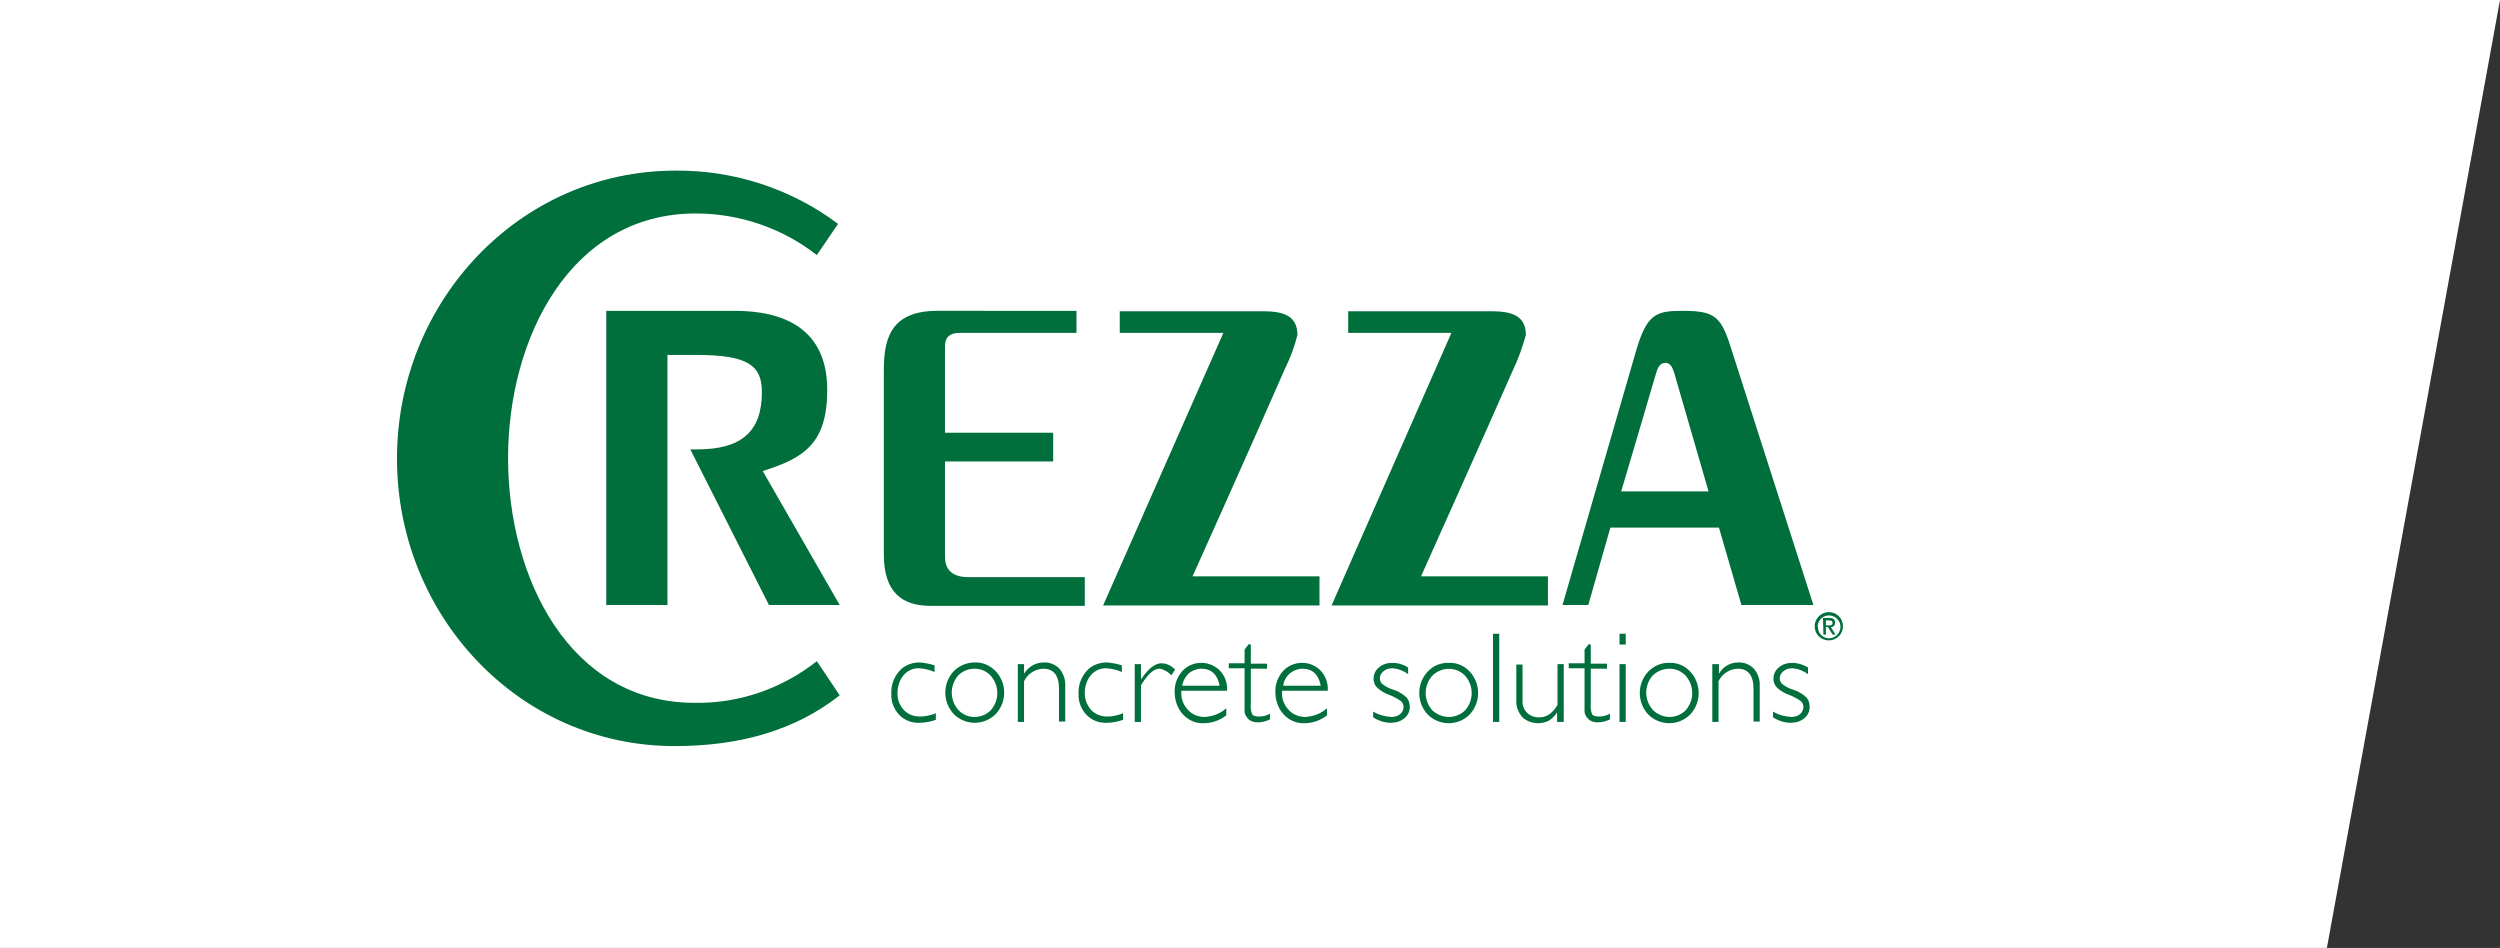 <?xml version="1.0" encoding="utf-8"?>
<!-- Generator: Adobe Illustrator 27.1.1, SVG Export Plug-In . SVG Version: 6.00 Build 0)  -->
<svg version="1.1" id="Livello_1" xmlns="http://www.w3.org/2000/svg" xmlns:xlink="http://www.w3.org/1999/xlink" x="0px" y="0px"
	 viewBox="0 0 600.8 227.8" style="enable-background:new 0 0 600.8 227.8;" xml:space="preserve">
<rect x="0" y="0" width="600.8" height="227.8" fill="#333333" stroke="none"/>
<style type="text/css">
	.st0{fill:#FFFFFF;}
	.st1{fill-rule:evenodd;clip-rule:evenodd;fill:#006F3C;}
</style>
<polygon class="st0" points="559.2,227.8 0,227.8 0,0 600.8,0 "/>
<g id="Raggruppa_1">
	<path id="Tracciato_3" class="st1" d="M224.6,159.9v1.6c-1.1-0.5-2.4-0.8-3.6-0.9c-1.4-0.1-2.8,0.5-3.8,1.6c-1,1.2-1.5,2.7-1.5,4.2
		c-0.1,1.5,0.4,3,1.5,4.2c1,1.1,2.4,1.6,3.9,1.6c1.3,0,2.6-0.3,3.8-0.8v1.6c-1.2,0.4-2.6,0.7-3.9,0.7c-1.9,0.1-3.6-0.6-4.9-1.9
		c-1.3-1.4-2-3.2-1.9-5.1c-0.1-2,0.6-3.9,1.9-5.4c1.2-1.4,3-2.1,4.9-2.1C222.2,159.3,223.4,159.5,224.6,159.9 M234.2,159.2
		c1.9-0.1,3.7,0.7,5.1,2.1c2.7,2.9,2.7,7.4,0,10.3c-2.8,2.8-7.3,2.8-10.1,0c-2.7-2.9-2.7-7.4,0-10.3
		C230.5,160,232.3,159.2,234.2,159.2 M234.2,172.3c1.5,0,2.9-0.6,3.9-1.6c2.1-2.4,2.1-5.9,0-8.3c-1-1.1-2.4-1.7-3.9-1.7
		c-1.5,0-2.9,0.6-3.9,1.6c-2.1,2.4-2.1,5.9,0,8.3C231.3,171.7,232.7,172.3,234.2,172.3 M246.1,159.5v2.4c1-1.6,2.7-2.7,4.7-2.7
		c1.4-0.1,2.8,0.5,3.8,1.5c1,1.2,1.5,2.7,1.4,4.2v8.5h-1.5v-7.9c0-3.2-1.3-4.8-3.8-4.8c-2,0.1-3.7,1.2-4.6,3v9.8h-1.5v-13.9H246.1
		L246.1,159.5z M269.6,159.9v1.6c-1.1-0.5-2.4-0.8-3.6-0.9c-1.4-0.1-2.8,0.5-3.8,1.6c-1,1.2-1.5,2.7-1.5,4.2c-0.1,1.5,0.5,3,1.5,4.2
		c1,1.1,2.5,1.6,3.9,1.6c1.3,0,2.6-0.3,3.8-0.8v1.6c-1.2,0.4-2.6,0.7-3.9,0.7c-1.9,0.1-3.6-0.6-4.9-1.9c-1.3-1.4-2-3.2-1.9-5.1
		c-0.1-2,0.6-3.9,1.9-5.4c1.2-1.4,3-2.1,4.9-2.1C267.2,159.3,268.4,159.5,269.6,159.9 M282.4,160.9l-0.9,1.4
		c-0.7-0.8-1.7-1.4-2.8-1.6c-1.4,0-2.9,1.3-4.5,4v8.8h-1.5v-13.9h1.5v3.7c1.7-2.6,3.4-3.9,4.9-3.9
		C280.4,159.4,281.5,160,282.4,160.9 M294.9,166h-11c0,0.2,0,0.5,0,0.7c0,1.5,0.6,2.9,1.7,4c1,1.1,2.5,1.6,3.9,1.6
		c1.9-0.1,3.8-0.8,5.2-2.1v1.7c-1.5,1.2-3.4,1.9-5.4,1.9c-1.9,0.1-3.7-0.7-5-2.1c-1.3-1.4-2-3.4-2-5.3c-0.1-1.9,0.6-3.7,1.8-5.1
		c2.3-2.5,6.2-2.7,8.8-0.4c0.1,0.1,0.1,0.1,0.2,0.2C294.4,162.4,295,164.2,294.9,166 M284.1,164.8h9c-0.5-2.7-2-4.1-4.4-4.1
		c-1.1,0-2.1,0.4-3,1.1C284.9,162.6,284.3,163.6,284.1,164.8 M300.6,154.9v4.6h3.9v1.2h-3.9v8.3c-0.1,0.9,0,1.8,0.3,2.6
		c0.2,0.4,0.8,0.6,1.8,0.6c0.9,0,1.8-0.3,2.5-0.7v1.4c-0.9,0.4-1.9,0.7-2.9,0.7c-0.8,0-1.7-0.2-2.3-0.8c-0.6-0.6-1-1.4-0.9-2.2v-10
		h-3.8v-1.2h3.8v-3.3l1-1.3L300.6,154.9L300.6,154.9z M319.1,166h-11c0,0.2,0,0.5,0,0.7c0,1.5,0.6,2.9,1.7,4c1,1.1,2.5,1.6,3.9,1.6
		c1.9-0.1,3.8-0.8,5.2-2.1v1.7c-1.5,1.2-3.4,1.9-5.4,1.9c-1.9,0.1-3.7-0.7-5-2.1c-1.3-1.4-2-3.4-2-5.3c-0.1-1.9,0.6-3.7,1.8-5.1
		c2.3-2.5,6.3-2.7,8.8-0.4c0.1,0.1,0.1,0.1,0.2,0.2C318.6,162.4,319.2,164.2,319.1,166 M308.4,164.8h9c-0.5-2.7-2-4.1-4.4-4.1
		c-1.1,0-2.1,0.4-3,1.1C309.1,162.6,308.5,163.6,308.4,164.8 M338.4,160.4v1.6c-1.1-0.8-2.4-1.3-3.8-1.4c-0.8,0-1.5,0.2-2.1,0.7
		c-0.5,0.4-0.9,1-0.9,1.7c0,0.5,0.2,0.9,0.5,1.3c0.9,0.7,1.8,1.2,2.9,1.5c1.2,0.4,2.2,1,3.1,1.9c0.5,0.6,0.7,1.4,0.7,2.2
		c0,1.1-0.5,2.1-1.3,2.7c-0.9,0.8-2.1,1.1-3.3,1.1c-1.5,0-2.9-0.5-4.2-1.3V171c1.3,0.8,2.8,1.2,4.4,1.3c0.8,0,1.5-0.2,2.1-0.7
		c0.5-0.4,0.8-1.1,0.8-1.7c0-0.5-0.2-1-0.5-1.3c-0.9-0.7-1.9-1.2-2.9-1.6c-1.2-0.4-2.2-1-3.1-1.9c-0.5-0.6-0.7-1.3-0.7-2
		c0-1.1,0.5-2.1,1.3-2.7c0.9-0.8,2-1.1,3.2-1.1C336,159.3,337.3,159.7,338.4,160.4 M348.2,159.3c1.9-0.1,3.7,0.7,5,2.1
		c2.7,2.9,2.7,7.4,0,10.3c-2.8,2.8-7.3,2.8-10.1,0c-2.7-2.9-2.7-7.4,0-10.3C344.4,160,346.3,159.2,348.2,159.3 M348.2,172.3
		c1.5,0,2.9-0.6,3.9-1.6c2.1-2.4,2.1-5.9,0-8.3c-2.1-2.2-5.6-2.2-7.8-0.1c0,0-0.1,0.1-0.1,0.1c-2.1,2.4-2.1,5.9,0,8.3
		C345.3,171.7,346.7,172.3,348.2,172.3 M360.3,173.5h-1.5v-21.2h1.5V173.5z M374.2,173.5v-2.3c-0.5,0.8-1.2,1.5-2,2
		c-0.8,0.4-1.7,0.6-2.6,0.6c-1.4,0-2.7-0.5-3.7-1.4c-1-1.1-1.6-2.6-1.5-4.1v-8.6h1.5v8.6c-0.1,1.1,0.3,2.2,1.1,3
		c0.7,0.7,1.7,1.1,2.8,1.1c0.9,0,1.7-0.2,2.5-0.7c0.8-0.6,1.5-1.4,2-2.3v-9.8h1.5v13.9L374.2,173.5L374.2,173.5z M382.3,154.9v4.6
		h3.9v1.2h-3.9v8.3c-0.1,0.9,0,1.8,0.3,2.6c0.2,0.4,0.8,0.6,1.8,0.6c0.9,0,1.8-0.3,2.5-0.7v1.4c-0.9,0.4-1.9,0.7-2.9,0.7
		c-0.8,0-1.7-0.2-2.3-0.8c-0.6-0.6-1-1.4-0.9-2.2v-10H377v-1.2h3.8v-3.3l1-1.3L382.3,154.9L382.3,154.9z M390.7,154.9h-1.5v-2.6h1.5
		V154.9z M390.7,173.5h-1.5v-13.9h1.5V173.5z M401.2,159.3c1.9-0.1,3.7,0.7,5,2.1c2.7,2.9,2.7,7.4,0,10.3c-2.8,2.8-7.3,2.8-10.1,0
		c-2.7-2.9-2.7-7.4,0-10.3C397.5,160,399.3,159.2,401.2,159.3 M401.2,172.3c1.5,0,2.9-0.6,3.9-1.6c2.1-2.4,2.1-5.9,0-8.3
		c-1-1.1-2.4-1.7-3.9-1.7c-1.5,0-2.9,0.6-4,1.6c-2.1,2.4-2.1,5.9,0,8.3C398.3,171.7,399.8,172.3,401.2,172.3 M413.1,159.5v2.4
		c1-1.7,2.7-2.7,4.6-2.7c1.4-0.1,2.8,0.5,3.8,1.5c1,1.2,1.5,2.7,1.4,4.2v8.5h-1.5v-7.9c0-3.2-1.3-4.8-3.8-4.8c-2,0.1-3.7,1.2-4.6,3
		v9.8h-1.5v-13.9H413.1L413.1,159.5z M434.5,160.4v1.6c-1.1-0.8-2.4-1.3-3.8-1.4c-0.8,0-1.5,0.2-2.1,0.7c-0.5,0.4-0.9,1-0.9,1.7
		c0,0.5,0.2,0.9,0.5,1.3c0.9,0.7,1.8,1.2,2.9,1.5c1.2,0.4,2.2,1,3.1,1.9c0.5,0.6,0.7,1.4,0.7,2.2c0,1.1-0.5,2.1-1.3,2.7
		c-0.9,0.8-2.1,1.1-3.3,1.1c-1.5,0-2.9-0.5-4.2-1.3V171c1.3,0.8,2.8,1.2,4.4,1.3c0.8,0,1.5-0.2,2.1-0.7c0.5-0.4,0.8-1.1,0.8-1.7
		c0-0.5-0.2-1-0.5-1.3c-0.9-0.7-1.9-1.2-2.9-1.6c-1.2-0.4-2.2-1-3.1-1.9c-0.5-0.6-0.7-1.3-0.7-2c0-1.1,0.5-2.1,1.3-2.7
		c0.9-0.8,2-1.1,3.2-1.1C432,159.3,433.3,159.7,434.5,160.4"/>
	<path id="Tracciato_4" class="st1" d="M438.8,149.1h0.8c0.4,0,0.8,0.1,0.8,0.6c0,0.5-0.3,0.6-0.8,0.6h-0.8V149.1z M438.2,152.5h0.6
		v-1.8h0.5l1.1,1.8h0.7l-1.1-1.8c0.6,0,1-0.4,1-1c0,0,0-0.1,0-0.1c0-0.8-0.5-1.1-1.4-1.1h-1.5L438.2,152.5L438.2,152.5z
		 M436.8,150.5c0.1-1.5,1.4-2.7,2.9-2.6s2.7,1.4,2.6,2.9c-0.1,1.4-1.3,2.6-2.7,2.6c-1.5,0-2.8-1.2-2.7-2.8
		C436.7,150.6,436.7,150.6,436.8,150.5 M436.1,150.5c0,1.9,1.5,3.4,3.4,3.4s3.4-1.5,3.4-3.4s-1.5-3.4-3.4-3.4
		S436.1,148.7,436.1,150.5"/>
	<path id="Tracciato_5" class="st1" d="M160.4,145.4h-14.7V74.7h30.9c11.8,0,22.2,4.3,22.2,19c0,13-5.7,16.4-15.5,19.5l18.5,32.2
		h-17L165.9,108h1.6c10.5,0,15.6-4.1,15.6-13.8c0-6.4-3.4-8.9-15.7-8.9h-7L160.4,145.4L160.4,145.4z M348.8,80H324v-5.2h34.3
		c4.4,0,8.4,0.7,8.4,5.7c-0.8,2.8-1.7,5.5-3,8.2c-7.2,16.4-22.2,49.8-22.2,49.8h30.5v7h-52L348.8,80L348.8,80z M389.6,118.1h21
		c0,0-5.1-17.6-8.2-28.3c-0.4-1.3-0.9-2.7-2.3-2.6s-1.8,1.5-2.2,2.8C394.8,100.6,389.6,118.1,389.6,118.1 M375.5,145.4l17.6-60.8
		c2.6-9.1,4.8-9.9,11.2-9.9c8.1,0,9.4,1.4,12,9.9l19.5,60.8h-17.3l-5.4-18.6H387l-5.3,18.6H375.5L375.5,145.4z M294,80h-24.9v-5.2
		h34.3c4.4,0,8.4,0.7,8.4,5.7c-0.7,2.8-1.7,5.5-3,8.1c-7,16.1-22.2,49.9-22.2,49.9h30.5v7h-52L294,80L294,80z M258.7,74.7V80h-28
		c-2.1,0-3.6,0.7-3.6,3.3v20.7h26v6.9h-26v22.9c0,3.3,2,4.9,5.6,4.9h28v6.9h-37c-7,0-11.3-3.3-11.3-12.4V89.3c0-7,1-14.6,12.8-14.6
		L258.7,74.7L258.7,74.7z M196.3,158.9c-8.4,6.6-18.7,10.2-29.4,10c-30,0-44.8-30-44.8-58.8c0-28.9,15-58.8,45.1-58.8
		c10.5,0,20.8,3.5,29.1,10l5.1-7.5c-11.2-8.4-24.9-12.9-39-12.8c-37.7,0-67,31.6-67,69.2s29.2,69.1,66.7,69.1
		c15.8,0,29-3.8,39.7-12.2L196.3,158.9L196.3,158.9z"/>
</g>
</svg>
